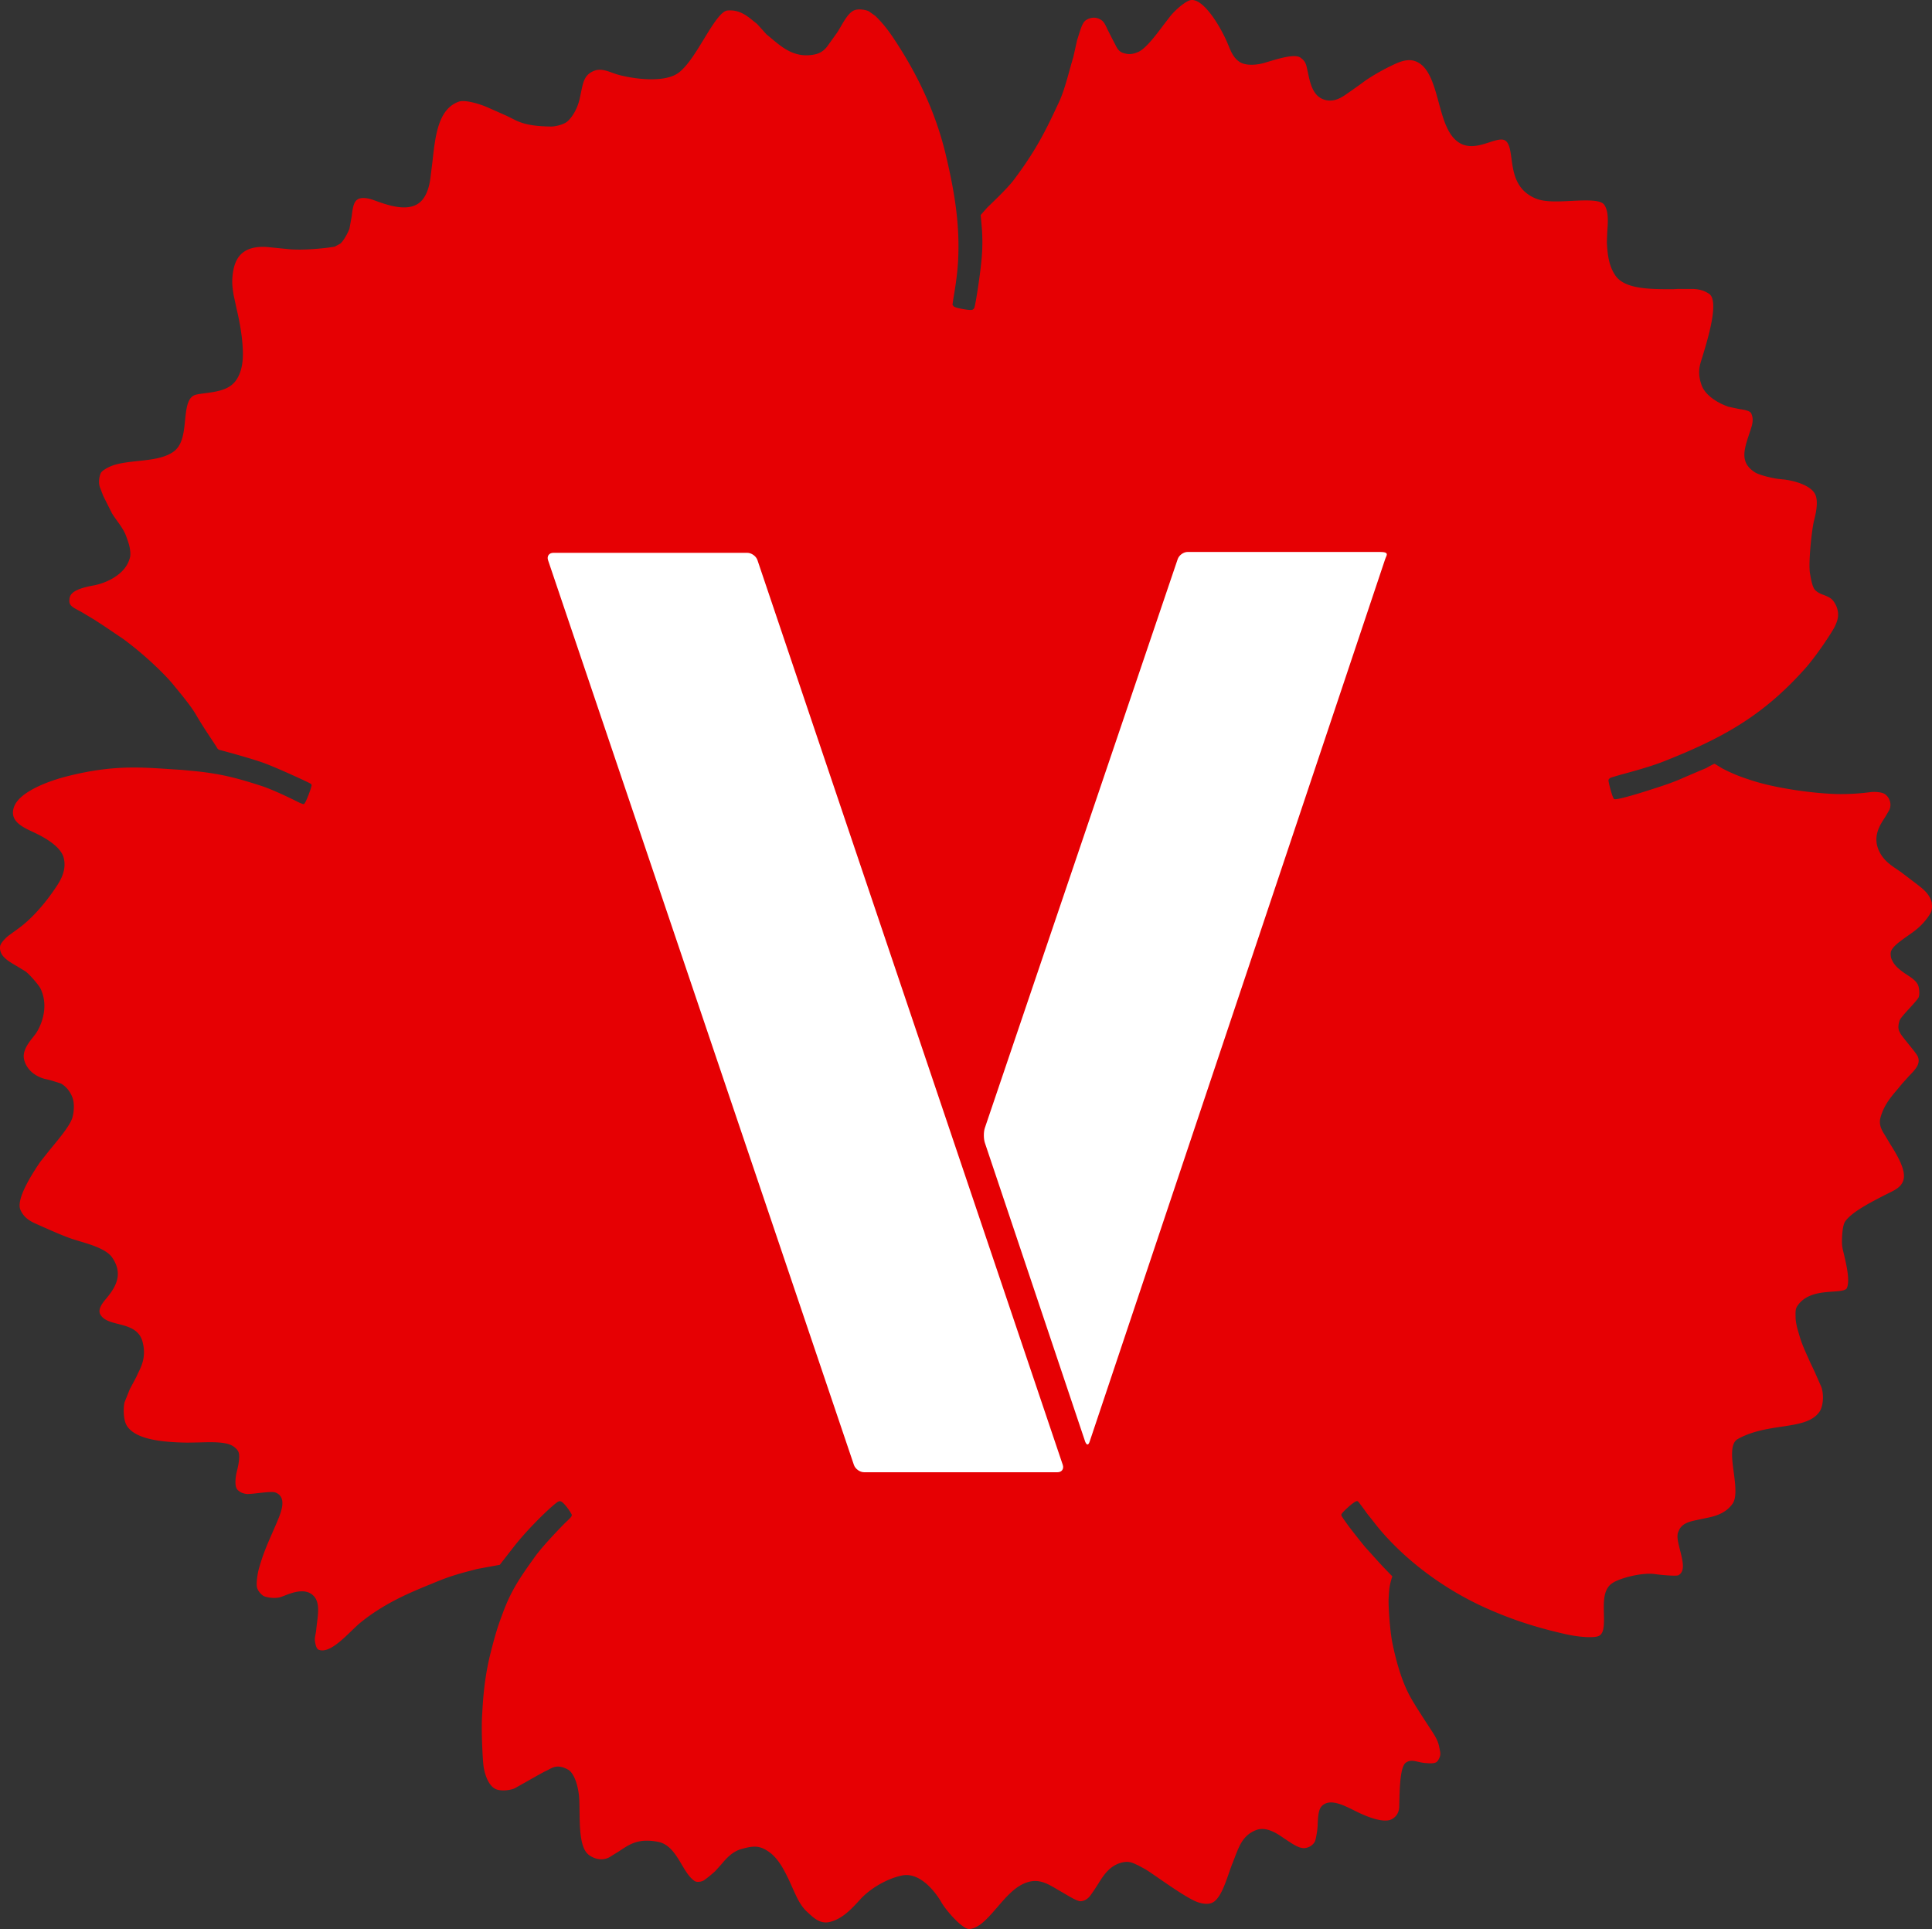 <svg xmlns="http://www.w3.org/2000/svg" width="251.478" height="251.077"><rect width="100%" height="100%" fill="#333333" stroke="none"/><path d="M524.002 462.394c0-.17-.036-.347-.11-.532-.11-.273-.717-1.02-1.205-1.62-.662-.821-1.074-1.338-1.133-1.541a1.251 1.251 0 0 1-.187-.698c0-.332.092-.647.147-.815.105-.3.552-.801 1.276-1.593.471-.514 1.113-1.219 1.208-1.45.064-.163.09-.377.09-.599 0-.412-.09-.849-.184-1.032-.283-.56-.85-.927-1.448-1.317-.754-.49-1.572-1.104-1.888-1.833-.188-.303-.214-.646-.214-.923 0-.955 1.903-2 3.15-2.965 1.245-.965 1.873-1.972 2.1-2.392.109-.248.155-.701.127-.938-.018-.15-.01-.289-.038-.391-.292-1.06-1.08-1.675-1.775-2.218l-.174-.136-2.069-1.573-.496-.34c-.875-.588-1.869-1.255-2.412-2.574-.19-.462-.266-.9-.266-1.312 0-1.177.636-2.148 1.138-2.91l.555-.945c.089-.213.135-.436.135-.658 0-.24-.055-.48-.156-.706-.176-.385-.488-.693-.822-.809-.267-.102-.967-.22-1.681-.125a29.45 29.45 0 0 1-4.2.244c-2.927-.061-8.109-.725-11.38-1.838l-.18-.06a20.767 20.767 0 0 1-3.429-1.42c-.254-.132-.955-.598-1.054-.62-.109.001-1.114.57-1.114.57l-.924.386-2.058.88c-1.375.624-2.689 1.043-4.98 1.772 0 0-3.325 1.063-3.926 1l-.082-.037c-.189-.14-.695-2.038-.715-2.405-.007-.13.114-.273.314-.37l1.18-.353c1.6-.428 3.99-1.085 5.635-1.732 7.794-3.073 12.962-5.97 18.406-12.043 1.608-1.793 3.638-4.928 3.93-5.546.295-.619.359-.978.359-.978.238-1.016-.226-1.866-.483-2.238-.35-.514-.794-.663-1.318-.883 0 0-.794-.239-1.175-.7-.318-.384-.493-1.365-.62-2.106-.238-1.336.243-5.77.518-6.838.302-1.154.634-2.79.05-3.652-.735-1.087-2.834-1.63-4.083-1.745l-.618-.064c-.76-.1-2.424-.473-3.032-.858-.321-.202-.897-.631-1.168-1.245-.469-1.065-.072-2.26.477-3.914l.112-.334c.216-.66.46-1.41.096-2.173-.173-.361-.907-.475-1.617-.584l-1.333-.283c-1.384-.47-3.039-1.464-3.521-2.839-.37-1.053-.401-1.958-.11-2.933l.197-.641c.74-2.42 2.283-7.455.866-8.314-.333-.206-.889-.552-1.969-.603l-2.092-.005s-.455.031-.565.031c-2.954.008-6.302.019-7.527-1.768-.818-1.19-1.033-2.546-1.12-4.349l.055-1.408c.091-1.218.193-2.599-.391-3.456-.471-.695-2.415-.6-4.292-.51-1.787.088-3.484.178-4.68-.333-2.554-1.088-2.862-3.353-3.108-5.174-.144-1.048-.267-1.953-.776-2.327-.448-.326-1.217-.077-2.106.21-1.424.462-3.196 1.036-4.644-.562-.981-1.086-1.453-2.812-1.95-4.639-.64-2.364-1.307-4.807-3.133-5.39-1.045-.335-2.205.224-2.853.536a27.514 27.514 0 0 0-3.49 1.974l-.827.606-1.126.8-.393.27c-.748.532-1.878 1.336-3.246.79-1.345-.537-1.68-2.168-1.955-3.479l-.18-.808c-.156-.6-.413-.835-.76-1.101-.704-.542-2.662.044-4.235.514l-.536.16c-.776.226-2.325.448-3.211-.157-.757-.514-1.074-1.286-1.41-2.103l-.238-.564c-1.061-2.369-3.21-5.746-4.776-5.338-.555.145-1.72 1.07-2.491 1.979l-.907 1.171c-1.05 1.405-2.36 3.153-3.342 3.578-.63.274-1.215.397-2.022.11-.535-.192-.767-.665-.992-1.123l-.233-.44-.703-1.376c-.254-.553-.472-1.03-.754-1.248-.94-.72-1.842-.23-2.096-.064-.424.28-.645.987-.927 1.882l-.234.737-.484 2.18c-.544 1.79-1.107 4.237-1.842 5.813-1.79 3.843-2.977 6.264-5.882 10.15-.903 1.213-3.208 3.35-3.52 3.674 0 0-.692.787-.82.93l.015.131s.159 1.793.162 1.847c.02.387.046.895.046 1.54 0 .75-.036 1.683-.162 2.825-.232 2.16-.766 5.56-.904 5.776l-.068.097-.04.035c-.105.09-.187.2-1.393-.018-1.109-.202-1.178-.33-1.246-.454l-.078-.095.118-.821c.173-1.002.533-3.089.625-5.128.182-4.082-.286-8.02-1.617-13.59-1.19-4.988-3.39-10.102-6.925-15.346-.718-1.065-1.478-1.982-2.259-2.727l-.845-.596c-.363-.188-1.376-.367-1.945-.096-.68.325-1.261 1.344-1.688 2.088l-.378.634-.1.153s-1.315 1.843-1.337 1.868c-.22.258-.68.796-1.589.978-2.885.577-4.555-1.23-6.27-2.617l-1.222-1.354-.496-.393c-.818-.67-1.837-1.506-3.38-1.354-.838.083-2.011 2.012-3.048 3.714-1.008 1.658-2.05 3.371-3.177 4.296-1.846 1.516-6.162.88-8.157.295l-.587-.202c-.732-.268-1.563-.57-2.348-.262-1.251.491-1.43 1.373-1.73 2.835l-.168.797c-.366 1.622-1.223 2.677-1.677 3.024-.46.352-1.489.61-2.062.603-2.08-.032-3.496-.233-4.827-.926l-.93-.464-2.502-1.108c-1.014-.441-2.93-1.031-3.753-.735-2.66.957-3.04 4.403-3.406 7.735l-.296 2.373c-.17 1.08-.438 1.84-.87 2.462-1.448 2.082-4.567.942-6.502.234-.35-.128-1.539-.51-2.143-.042-.496.344-.604 1.27-.71 2.164l-.292 1.593c-.178.522-.727 1.54-1.18 1.949l-.74.4c-.808.155-4.113.547-6.128.311l-2.664-.263c-3.668-.253-4.341 1.94-4.518 3.879a6.9 6.9 0 0 0-.027.61c0 .601.082 1.132.18 1.763l.435 2.007c.393 1.638.772 3.835.772 5.668 0 1.25-.221 2.422-.845 3.354-.897 1.337-2.515 1.546-4.34 1.78-.607.079-1.057.149-1.326.331-.747.51-.877 1.8-1.016 3.165-.16 1.598-.328 3.25-1.518 4.09-1.192.842-2.912 1.025-4.576 1.202-.998.106-2.03.216-2.938.464-.965.265-1.781.812-1.917 1.072-.128.24-.248.685-.248 1.156 0 .222.026.449.091.663l.393 1.032.086.21 1.098 2.183c.458.814 1.48 1.904 1.867 3.023l.078.216c.187.512.464 1.269.464 2.084 0 .323-.043.455-.153.784-.604 1.815-2.795 2.978-4.696 3.324-2.978.54-3.042 1.328-3.088 1.889-.003.04-.005.08-.005.118 0 .577.4.813 1.244 1.257l.292.155 1.718 1.027 1.26.82 2.526 1.706c3.208 2.37 5.696 4.957 6.427 5.856l.374.457c.808.982 2.027 2.465 2.61 3.47 1.225 2.111 2.529 3.902 2.82 4.446.092.11.173.163.173.163s4.255 1.12 6.095 1.816c1.76.666 5.472 2.383 5.765 2.554l.166.094s.076.145.068.186c-.09.467-.767 2.306-.996 2.423l-.13.008-.49-.192s-3.105-1.588-4.957-2.183c-2.883-.928-5.228-1.624-9.245-1.97l-1.062-.103c-4.822-.287-8.532-.805-15.028.853-2.413.615-6.129 2.009-6.828 3.955-.546 1.52.555 2.323 1.767 2.941l.706.335c1.441.663 3.621 1.866 3.994 3.376.414 1.675-.515 3.067-1.018 3.822-1.429 2.146-3.21 4.165-4.934 5.396l-1.212.881c-.358.269-1.075.982-1.12 1.412-.13 1.232.964 1.866 2.23 2.6l1.06.644c.462.308 1.758 1.787 1.98 2.26 1.24 2.637-.186 5.244-.652 5.89l-.3.385c-.584.73-1.468 1.835-1.191 2.959.294 1.2 1.272 2.114 2.68 2.508l.725.167 1.372.428c.654.358 1.201 1.013 1.501 1.796.298.776.22 1.882.011 2.634-.277.994-1.664 2.665-2.889 4.14l-1.324 1.667c-.755 1.116-3.199 4.761-2.558 6.208.235.532.663 1.211 1.882 1.756 2.086.932 3.592 1.606 4.88 2.045l.916.283c1.484.44 3.515 1.043 4.254 2.11 1.56 2.253.383 3.998-.844 5.457-.541.644-1.1 1.463-.598 2.105.443.648 1.32.87 2.25 1.107 1.284.325 2.74.694 3.162 2.328.495 1.904-.128 3.148-.582 4.056l-.276.592-.815 1.53-.656 1.639c-.162.43-.262 2.3.315 3.154.97 1.438 3.515 2.093 7.865 2.142l1.426-.024c1.76-.052 3.576-.104 4.49.477 0 0 .559.347.723.782.243.645-.102 2.066-.224 2.526-.121.458-.225 1.22-.156 1.764.07.543.334.71.554.86.385.263.884.303 1.027.309l.564-.04c1.054-.093 2.57-.344 3.048-.158 1.605.623.662 2.724.172 3.894l-.622 1.436c-.63 1.435-1.224 2.79-1.736 4.67-.17.625-.347 1.877-.224 2.345.125.485.482.844.76 1.06.275.217 1.47.456 2.314.203l.47-.174c.89-.349 2.376-.932 3.432-.293 1.436.867.923 2.824.742 4.638-.087.873-.271 1.1-.147 1.732.045.241.147.84.48.96 1.624.59 3.992-2.382 5.423-3.546 3.509-2.85 7.326-4.244 9.88-5.306 2.364-.984 4.128-1.342 5.272-1.665l2.919-.536.061-.012c.101-.14 1.8-2.315 1.8-2.315 1.537-2.005 4.494-4.98 5.718-5.863l.214-.102.143.01c.45.051 1.416 1.532 1.493 1.752 0 0-.019.206.004.11-.08.203-.271.395-.938 1.017l-.627.648c-.88.926-2.395 2.517-3.3 3.784-1.868 2.615-3.008 4.252-4.093 7.169-.47 1.264-.871 2.282-1.631 5.324-.885 3.533-.99 6.496-1.093 8.162-.08 1.3-.02 3.988.15 6.15.09 1.136.62 3.06 1.81 3.416.758.228 1.901.043 2.337-.199 1.509-.836 3.553-2.027 4.097-2.27.65-.292 1.334-.969 2.834-.11.682.392 1.36 1.968 1.433 4.086.084 2.51-.136 5.99 1.254 7.005.696.509 1.677.788 2.623.31l1.259-.777c1.475-.983 2.541-1.722 5.082-1.256 1.398.256 2.223 1.46 3.02 2.815.55.936 1.12 1.901 1.813 2.318.24.144.77.086 1.07-.06.194-.095 1.05-.77 1.563-1.25l.844-.936c.71-.853 1.47-1.64 2.592-1.95 1.62-.451 2.434-.485 3.746.515.57.435 1.141 1.142 1.63 2 1.407 2.468 1.77 4.441 3.204 5.716l.21.192c.637.589 1.51 1.395 2.756 1.061 1.622-.433 2.733-1.648 3.909-2.935 1.26-1.378 3.377-2.654 5.38-3.09 2.882-.626 5.128 3.404 5.15 3.445.625 1.125 2.791 3.558 3.641 3.512 1.27-.067 2.427-1.411 3.654-2.833 1.006-1.17 2.05-2.38 3.265-2.984 2.077-1.034 3.37-.004 5.057.96.931.532 2.067 1.27 2.542 1.242.523-.031.975-.353 1.265-.756.372-.516.77-1.123 1.112-1.672.634-1.005 1.41-2.19 2.909-2.592 1.098-.294 1.602.109 2.196.355l.94.51c1.084.64 5.347 3.841 6.919 4.315 1.06.318 1.718.2 2.2-.26 1.025-.98 1.583-3.271 2.216-4.847.806-2.023 1.19-3.608 3.118-4.33 1.464-.547 3.153.808 3.655 1.135.965.63 1.857 1.294 2.623 1.226.738-.067 1.251-.6 1.363-.951.121-.38.297-1.386.32-1.975.04-1.023.076-2.09.56-2.56 1.052-1.026 2.796-.112 4.426.698 1.729.86 3.416 1.41 4.406 1.134.256-.073 1.199-.484 1.227-1.74.055-2.264.089-5.248.897-5.75.777-.483 1.295-.044 2.473.069.97.092 1.342.02 1.546-.173.2-.189.43-.655.436-.972a2.299 2.299 0 0 0-.025-.35c-.184-.857-.163-1.249-.984-2.514-.91-1.402-2.435-3.693-3.064-4.906-.948-1.83-1.636-4.143-2.147-6.607-.364-1.75-.557-5.02-.51-5.864.047-.844.078-1.394.203-1.922.14-.594.219-.813.281-.986l-.069-.074c-1.477-1.477-2.627-2.826-3.236-3.48-.494-.527-2.21-2.74-2.474-3.104-.3-.418-.744-1.03-.844-1.245l-.006-.086c-.069-.072.197-.4.853-.994.68-.615 1.14-.89 1.234-.797l.078.032c.11.125.595.747 1.063 1.42.148.212.43.536 1.199 1.524.719.924 1.702 2.026 2.908 3.193 1.37 1.327 5.423 5.065 11.697 7.831 3.817 1.685 6.91 2.556 9.99 3.266 2.021.467 3.644.502 4.293.337.857-.218.893-1.267.85-2.968-.037-1.55-.077-3.154 1.056-3.945.991-.695 3.962-1.457 5.629-1.202.784.119 2.718.286 3.013.146.427-.24.586-.65.586-1.201 0-.55-.159-1.24-.364-2.036-.177-.69-.339-1.32-.339-1.825 0-.272.045-.508.162-.7.37-1.007 1.444-1.233 2.39-1.433l.413-.09 1.001-.21c1.526-.305 2.537-.868 3.207-1.822.274-.39.367-.985.367-1.666 0-.76-.116-1.63-.222-2.44-.109-.807-.214-1.594-.214-2.279 0-.915.14-1.694.758-2.038 1.839-1.018 3.882-1.324 5.684-1.596 2.139-.321 3.988-.598 4.923-1.927.302-.427.464-1.147.464-1.881 0-.464-.064-.935-.2-1.341l-.904-2.054-.554-1.159c-.5-1.148-1.031-2.204-1.395-3.456l-.075-.258c-.195-.655-.435-1.458-.435-2.226 0-.487-.057-.96.21-1.372 1.07-1.658 3.11-1.801 4.602-1.906.886-.061 1.72-.12 1.867-.463.116-.27.165-.622.165-1.025 0-1.1-.356-2.58-.659-3.835l-.04-.166a4.416 4.416 0 0 1-.107-.996c0-.954.096-2.199.422-2.658.825-1.165 3.048-2.328 4.519-3.098l.453-.236.615-.307c.926-.448 1.726-.835 1.99-1.74.049-.164.07-.34.07-.525 0-1.285-1.06-2.986-1.792-4.162l-.72-1.203c-.259-.406-.62-.98-.62-1.683 0-.173.023-.356.075-.545.392-1.449 1.18-2.485 2.042-3.488l.803-.968.864-.956c.665-.683 1.261-1.291 1.261-2.005z" style="fill:#e60003;fill-rule:evenodd;enable-background:new" transform="translate(-274.26 -324.338)"/><path d="M372.857 397.25c-.177-.527-.776-.957-1.332-.957h-25.238c-.555 0-.866.43-.69.957l39.81 117.756c.178.526.777.957 1.332.957h25.167c.556 0 .865-.43.69-.958l-39.74-117.754zm56.002-1.072c-.555 0-1.148.433-1.315.963l-25.099 74.03c-.169.531-.163 1.395.013 1.922l13.03 38.82c-.093-.282.285 1.116.629-.006l38.433-114.766c.17-.53.653-.963-.702-.963H428.86z" style="fill:#fff" transform="translate(-274.26 -324.338)"/></svg>